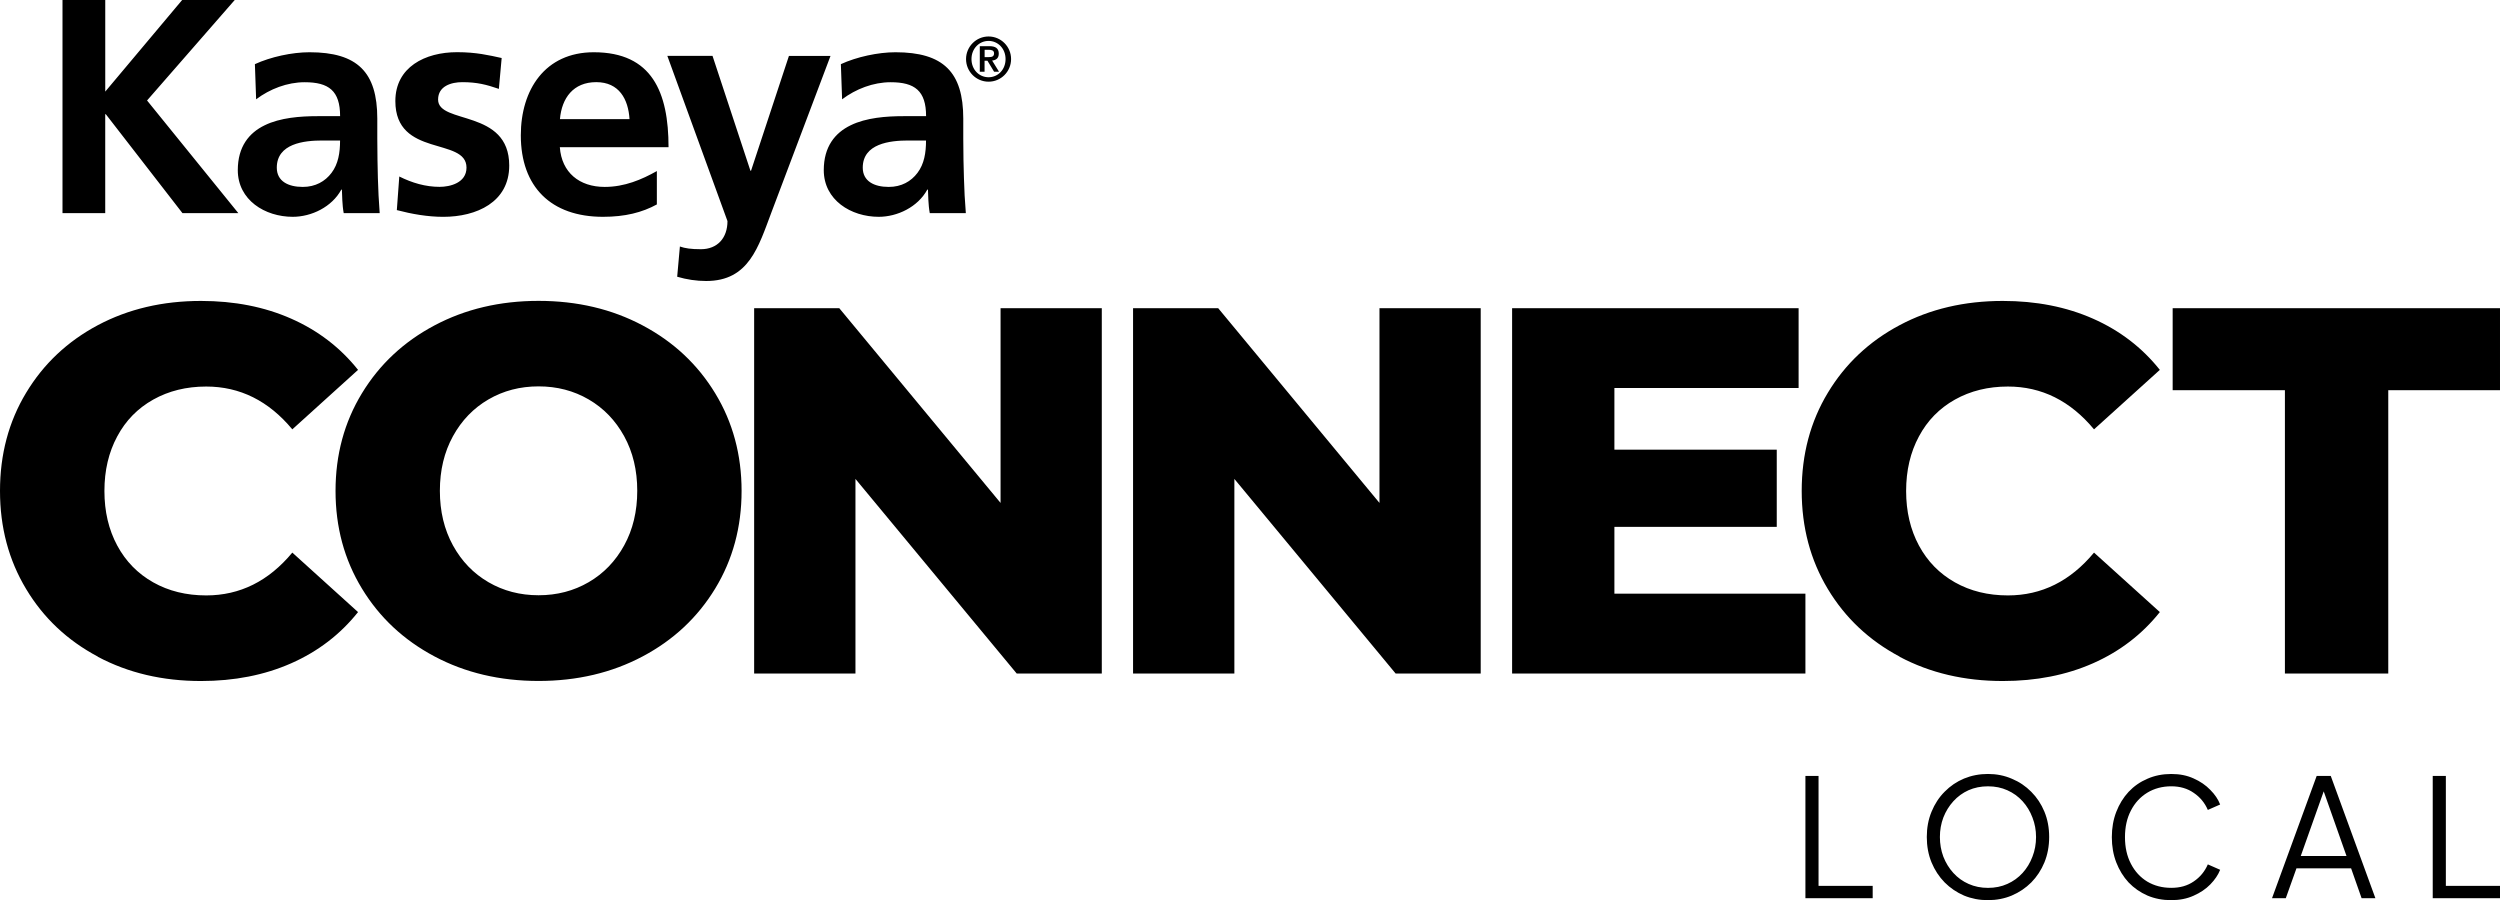 <?xml version="1.0" encoding="UTF-8"?>
<svg id="Layer_1" xmlns="http://www.w3.org/2000/svg" version="1.1" viewBox="0 0 1200 432.08">
  <!-- Generator: Adobe Illustrator 29.3.1, SVG Export Plug-In . SVG Version: 2.1.0 Build 151)  -->
  <path d="M30.01,0h20.51v43.97L87.43,0h25.24l-42.08,48.23,43.81,54.07h-26.82l-36.79-47.48h-.28v47.48h-20.51V0ZM122.33,30.8c7.61-3.51,17.87-5.72,26.23-5.72,22.99,0,32.54,9.54,32.54,31.83v9.66c0,7.61.16,13.33.28,18.89.16,5.72.43,11,.87,16.84h-17.27c-.75-3.94-.75-8.95-.87-11.28h-.28c-4.54,8.36-14.36,13.05-23.31,13.05-13.33,0-26.38-8.05-26.38-22.4,0-11.28,5.4-17.9,12.9-21.53,7.49-3.67,17.16-4.38,25.36-4.38h10.85c0-12.19-5.44-16.29-17-16.29-8.36,0-16.72,3.23-23.31,8.2l-.59-16.84v-.04ZM145.37,89.72c5.99,0,10.69-2.64,13.76-6.74,3.23-4.26,4.1-9.66,4.1-15.54h-8.52c-8.79,0-21.85,1.46-21.85,13.05,0,6.47,5.44,9.23,12.46,9.23M239.46,42.67c-5.99-2.05-10.41-3.23-17.59-3.23-5.28,0-11.59,1.89-11.59,8.36,0,12.03,34.15,4.38,34.15,31.67,0,17.59-15.7,24.61-31.67,24.61-7.45,0-15.1-1.34-22.28-3.23l1.18-16.13c6.15,3.08,12.62,4.97,19.36,4.97,4.97,0,12.9-1.89,12.9-9.23,0-14.79-34.15-4.69-34.15-31.94,0-16.29,14.24-23.47,29.62-23.47,9.23,0,15.26,1.46,21.41,2.8l-1.34,14.79v.04ZM315.38,98.08c-7.18,3.94-15.38,5.99-25.95,5.99-24.92,0-39.44-14.36-39.44-39.12,0-21.85,11.59-39.87,35.02-39.87,28,0,35.89,19.21,35.89,45.59h-52.18c.87,12.15,9.39,19.05,21.53,19.05,9.54,0,17.75-3.51,25.04-7.61v15.97h.08ZM302.17,57.18c-.59-9.54-4.97-17.75-15.97-17.75s-16.56,7.61-17.43,17.75h33.4ZM360.22,81.95h.28l18.18-55.09h19.96l-28.28,74.89c-6.31,16.72-10.85,33.13-31.39,33.13-4.69,0-9.39-.71-13.92-2.05l1.3-14.51c2.48.87,5.28,1.3,10.1,1.3,7.93,0,12.74-5.4,12.74-13.49l-28.87-79.31h21.69l18.18,55.09.04.04ZM403.6,30.8c7.61-3.51,17.9-5.72,26.23-5.72,22.99,0,32.54,9.54,32.54,31.83v9.66c0,7.61.16,13.33.32,18.89.16,5.72.43,11,.91,16.84h-17.31c-.75-3.94-.75-8.95-.87-11.28h-.32c-4.54,8.36-14.36,13.05-23.31,13.05-13.33,0-26.38-8.05-26.38-22.4,0-11.28,5.4-17.9,12.9-21.53,7.49-3.67,17.16-4.38,25.36-4.38h10.85c0-12.19-5.44-16.29-17-16.29-8.36,0-16.72,3.23-23.31,8.2l-.59-16.84v-.04ZM426.63,89.72c6.03,0,10.69-2.64,13.76-6.74,3.23-4.26,4.1-9.66,4.1-15.54h-8.52c-8.79,0-21.85,1.46-21.85,13.05,0,6.47,5.44,9.23,12.46,9.23M463.7,28.36c0-5.96,4.85-10.85,10.81-10.85s10.81,4.85,10.81,10.85-4.85,10.85-10.81,10.85-10.81-4.85-10.81-10.85ZM482.67,28.36c0-5.05-3.67-8.72-8.16-8.72s-8.2,3.67-8.2,8.72,3.67,8.72,8.2,8.72,8.16-3.67,8.16-8.72ZM470.33,22.16h4.54c2.96,0,4.54,1.03,4.54,3.59,0,2.09-1.18,3.12-3.19,3.31l3.31,5.36h-2.37l-3.19-5.28h-1.38v5.28h-2.29v-12.26h.04ZM472.62,27.41h2.01c1.34,0,2.52-.2,2.52-1.81,0-1.46-1.34-1.7-2.48-1.7h-2.05v3.51ZM46.97,315.18c-14.63-7.77-26.11-18.57-34.43-32.46-8.36-13.88-12.54-29.58-12.54-47.09s4.18-33.25,12.54-47.09c8.36-13.88,19.84-24.69,34.43-32.46,14.63-7.77,31.12-11.63,49.49-11.63,16.05,0,30.49,2.84,43.34,8.52,12.86,5.68,23.54,13.88,32.06,24.57l-31.55,28.55c-11.36-13.68-25.12-20.55-41.33-20.55-9.5,0-17.98,2.09-25.44,6.27-7.45,4.18-13.21,10.06-17.27,17.67-4.1,7.61-6.15,16.33-6.15,26.19s2.05,18.57,6.15,26.19c4.1,7.61,9.86,13.49,17.27,17.67,7.41,4.18,15.89,6.27,25.44,6.27,16.21,0,29.97-6.86,41.33-20.55l31.55,28.55c-8.52,10.69-19.21,18.89-32.06,24.57-12.86,5.68-27.29,8.52-43.34,8.52-18.38,0-34.86-3.86-49.49-11.63v-.08ZM208.54,315.07c-14.79-7.85-26.38-18.69-34.82-32.58-8.44-13.88-12.66-29.46-12.66-46.85s4.22-32.97,12.66-46.85c8.44-13.88,20.03-24.73,34.82-32.58,14.79-7.85,31.43-11.79,49.97-11.79s35.22,3.94,49.97,11.79c14.79,7.85,26.38,18.69,34.82,32.58,8.44,13.88,12.66,29.5,12.66,46.85s-4.22,32.97-12.66,46.85c-8.44,13.88-20.03,24.73-34.82,32.58-14.79,7.85-31.43,11.79-49.97,11.79s-35.22-3.94-49.97-11.79ZM282.57,279.45c7.18-4.18,12.86-10.06,17.04-17.67,4.18-7.61,6.27-16.33,6.27-26.19s-2.09-18.58-6.27-26.19c-4.18-7.61-9.86-13.49-17.04-17.67-7.18-4.18-15.18-6.27-24.06-6.27s-16.88,2.09-24.06,6.27c-7.18,4.18-12.86,10.06-17.04,17.67-4.18,7.61-6.27,16.33-6.27,26.19s2.09,18.57,6.27,26.19c4.18,7.61,9.86,13.49,17.04,17.67,7.18,4.18,15.18,6.27,24.06,6.27s16.88-2.09,24.06-6.27ZM528.86,147.93v175.38h-40.82l-77.42-93.43v93.43h-48.63v-175.38h40.86l77.42,93.47v-93.47h48.59ZM710.74,147.93v175.38h-40.82l-77.42-93.43v93.43h-48.63v-175.38h40.86l77.42,93.47v-93.47h48.59ZM866.6,284.97v38.33h-140.79v-175.38h137.52v38.33h-88.42v29.58h77.93v37.07h-77.93v32.06h91.69ZM911.83,315.18c-14.63-7.77-26.11-18.57-34.47-32.46-8.36-13.88-12.54-29.58-12.54-47.09s4.18-33.25,12.54-47.09c8.36-13.88,19.84-24.69,34.47-32.46,14.59-7.77,31.12-11.63,49.49-11.63,16.05,0,30.49,2.84,43.34,8.52,12.86,5.68,23.54,13.88,32.06,24.57l-31.59,28.55c-11.36-13.68-25.12-20.55-41.33-20.55-9.5,0-17.98,2.09-25.44,6.27-7.45,4.18-13.21,10.06-17.27,17.67-4.1,7.61-6.15,16.33-6.15,26.19s2.05,18.57,6.15,26.19c4.1,7.61,9.86,13.49,17.27,17.67,7.41,4.18,15.89,6.27,25.44,6.27,16.21,0,29.97-6.86,41.33-20.55l31.59,28.55c-8.52,10.69-19.21,18.89-32.06,24.57-12.86,5.68-27.29,8.52-43.34,8.52-18.38,0-34.86-3.86-49.49-11.63v-.08ZM1096.75,187.29h-53.87v-39.36h157.12v39.36h-53.63v136.02h-49.61v-136.02ZM866.6,431.14v-58.68h6.3v52.77h25.99v5.91h-32.29ZM954.23,432.08c-4.1,0-7.93-.74-11.5-2.21-3.52-1.52-6.62-3.62-9.29-6.3-2.68-2.73-4.78-5.94-6.3-9.61-1.53-3.72-2.28-7.8-2.28-12.21s.76-8.45,2.28-12.13c1.52-3.73,3.62-6.93,6.3-9.61,2.68-2.73,5.78-4.83,9.29-6.3,3.57-1.47,7.4-2.21,11.5-2.21s7.9.76,11.42,2.28c3.57,1.47,6.69,3.57,9.37,6.3,2.68,2.68,4.78,5.85,6.3,9.53,1.52,3.68,2.28,7.72,2.28,12.13s-.76,8.48-2.28,12.21c-1.52,3.68-3.62,6.88-6.3,9.61-2.68,2.68-5.8,4.78-9.37,6.3-3.52,1.47-7.32,2.21-11.42,2.21ZM954.23,426.18c3.41,0,6.51-.63,9.29-1.89,2.84-1.26,5.27-3.02,7.32-5.27,2.05-2.26,3.62-4.86,4.73-7.8,1.15-2.94,1.73-6.09,1.73-9.45s-.58-6.43-1.73-9.37c-1.11-2.94-2.68-5.54-4.73-7.8-2.05-2.26-4.49-4.02-7.32-5.28-2.78-1.26-5.88-1.89-9.29-1.89s-6.54.63-9.37,1.89c-2.78,1.26-5.2,3.02-7.25,5.28s-3.65,4.86-4.8,7.8c-1.11,2.94-1.66,6.06-1.66,9.37s.55,6.51,1.66,9.45c1.15,2.94,2.75,5.54,4.8,7.8,2.05,2.26,4.49,4.02,7.33,5.27,2.84,1.26,5.93,1.89,9.29,1.89ZM1042.2,432.08c-4.15,0-7.96-.74-11.42-2.21-3.47-1.52-6.49-3.62-9.06-6.3-2.52-2.73-4.49-5.94-5.91-9.61-1.42-3.68-2.13-7.72-2.13-12.13s.71-8.45,2.13-12.13c1.42-3.68,3.39-6.88,5.91-9.61,2.57-2.73,5.59-4.83,9.06-6.3,3.46-1.52,7.27-2.28,11.42-2.28s7.56.71,10.71,2.13c3.21,1.42,5.88,3.26,8.04,5.51,2.2,2.21,3.78,4.54,4.72,7.01l-5.91,2.6c-1.47-3.41-3.73-6.14-6.77-8.19-2.99-2.1-6.59-3.15-10.79-3.15s-8.14,1.02-11.5,3.07c-3.36,2.05-5.98,4.91-7.87,8.58-1.89,3.62-2.84,7.87-2.84,12.76s.94,9.09,2.84,12.76c1.89,3.68,4.52,6.54,7.87,8.58,3.36,1.99,7.2,2.99,11.5,2.99s7.8-1.02,10.79-3.07c3.04-2.05,5.3-4.78,6.77-8.19l5.91,2.6c-.95,2.42-2.52,4.75-4.72,7.01-2.15,2.21-4.83,4.02-8.04,5.43-3.15,1.42-6.72,2.13-10.71,2.13ZM1090.57,431.14l21.43-58.68h6.77l21.42,58.68h-6.62l-5.04-14.34h-26.23l-5.12,14.34h-6.62ZM1104.36,410.89h21.97l-11.89-33.71h1.89l-11.97,33.71ZM1167.71,431.14v-58.68h6.3v52.77h25.99v5.91h-32.29Z"/>
</svg>